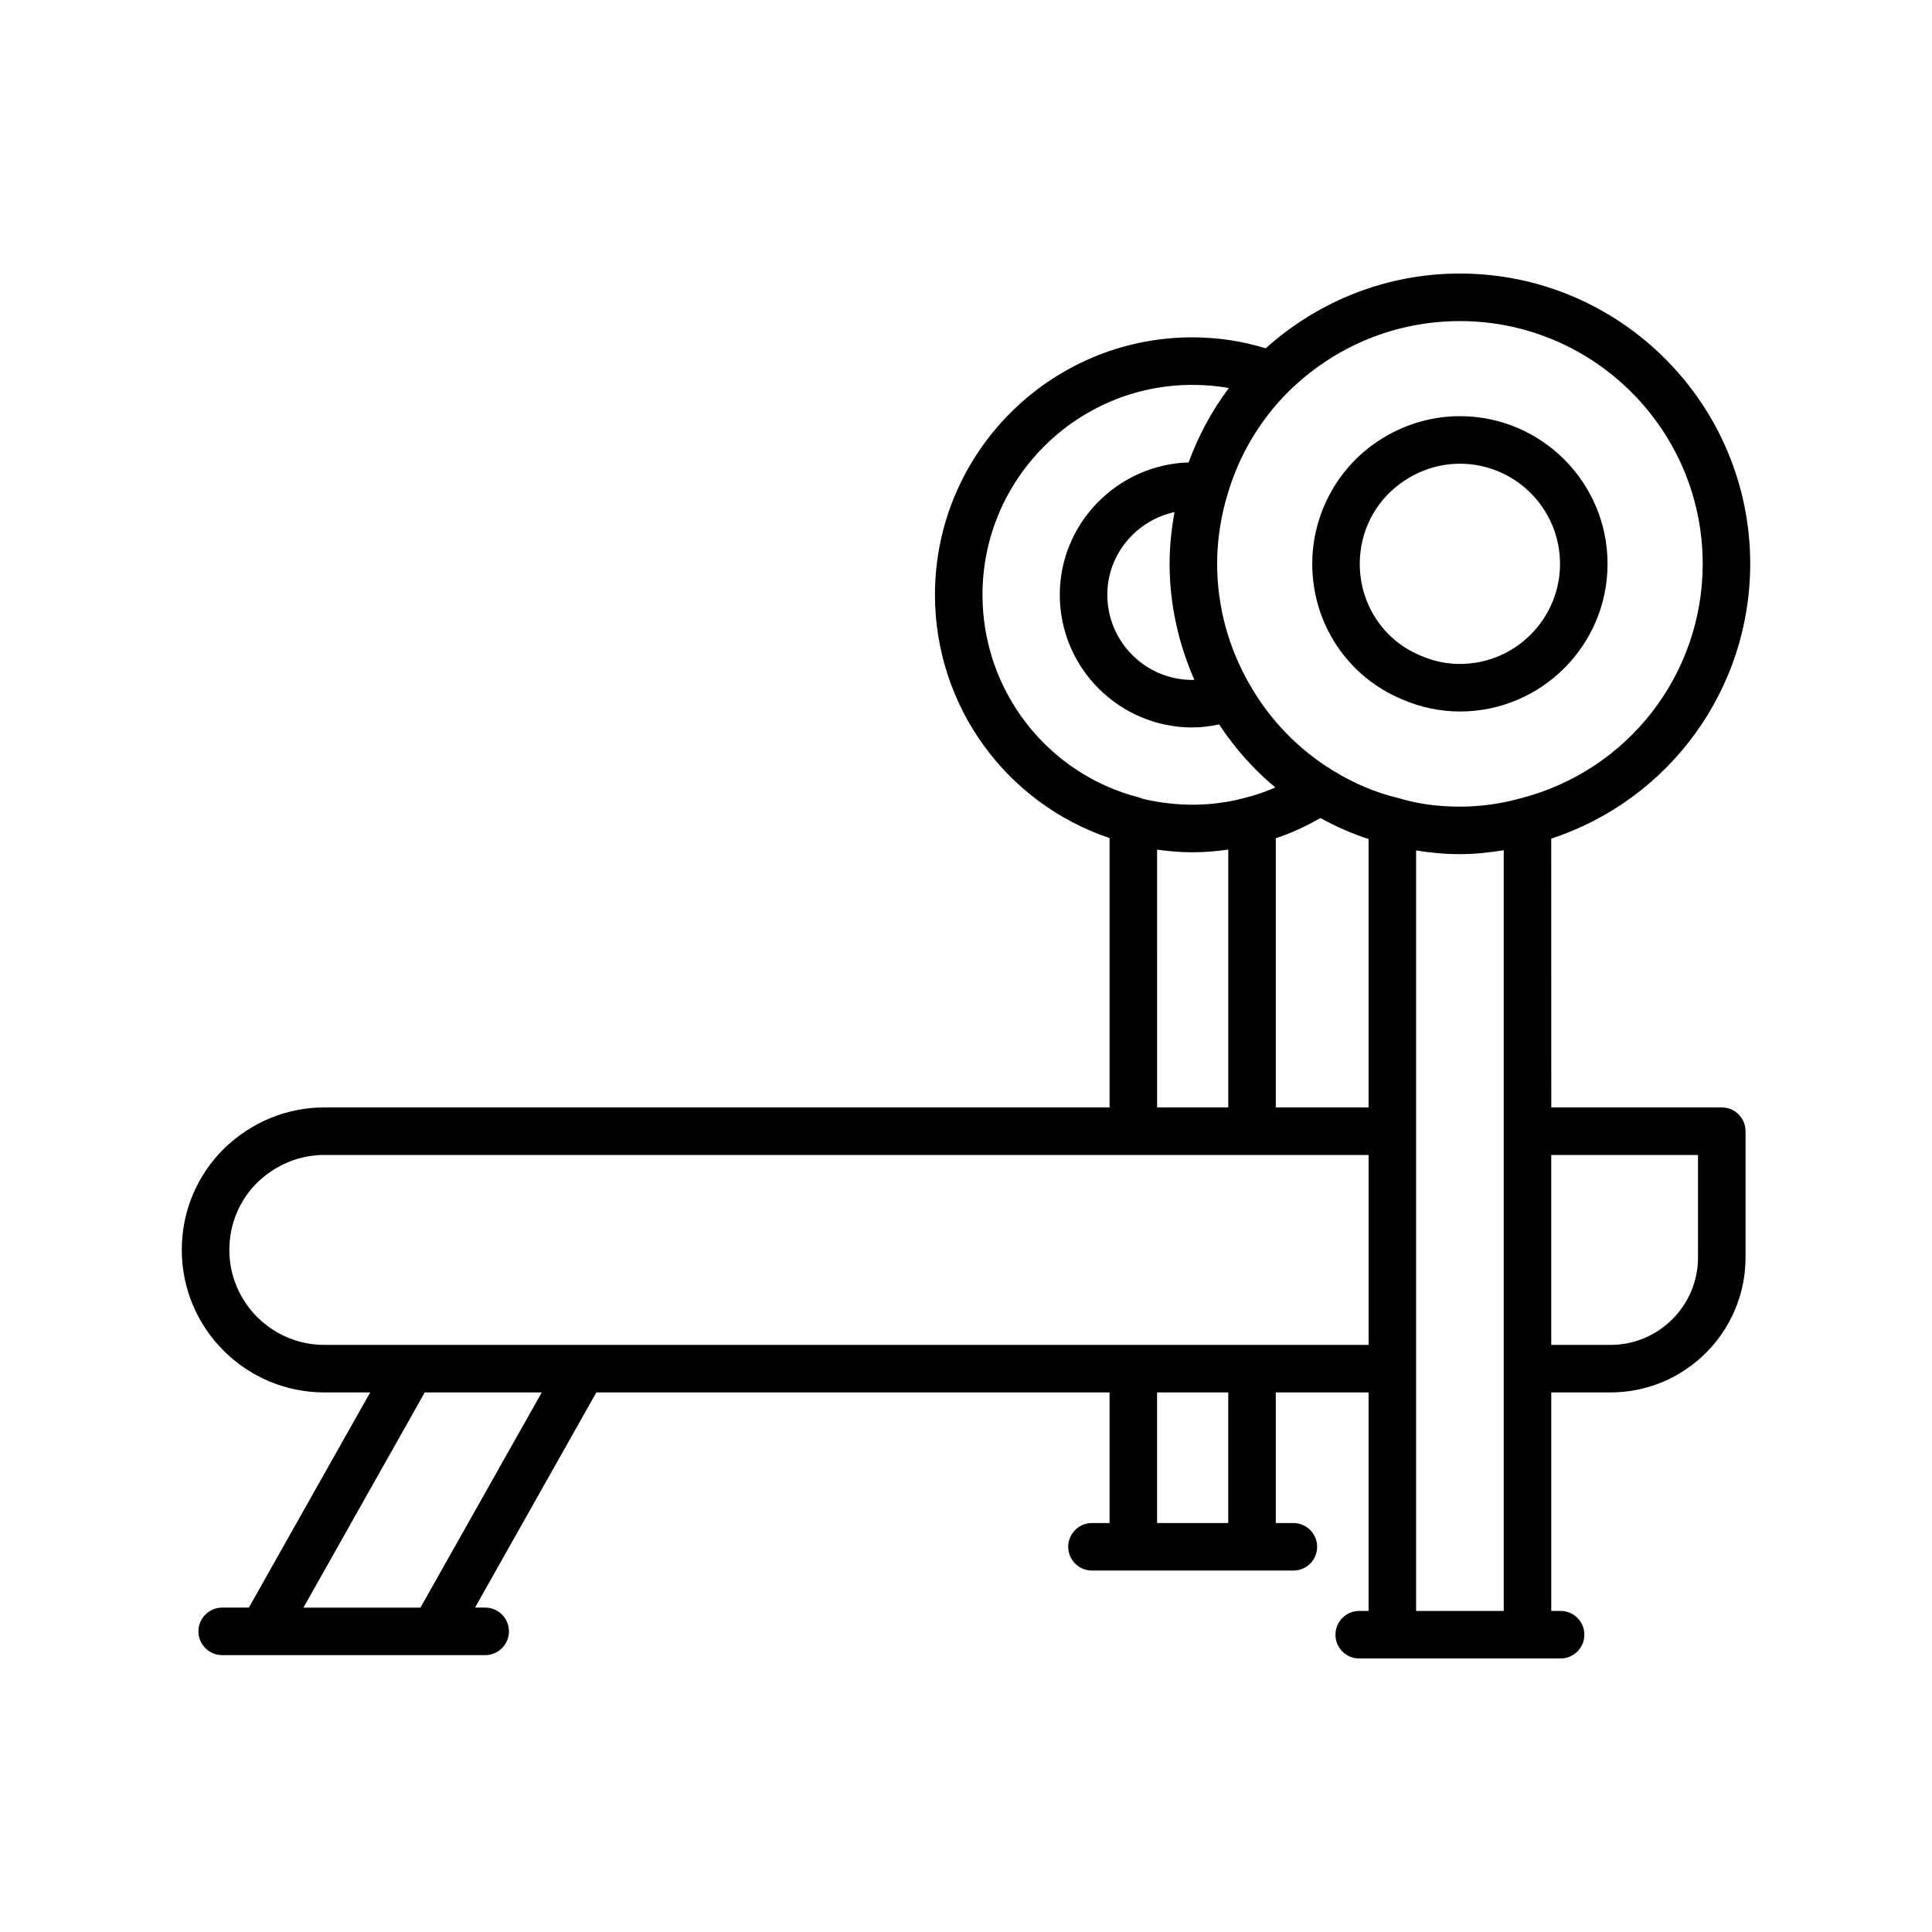 <?xml version="1.0" encoding="UTF-8"?>
<!-- Uploaded to: ICON Repo, www.iconrepo.com, Generator: ICON Repo Mixer Tools -->
<svg fill="#000000" width="800px" height="800px" version="1.1" viewBox="144 144 512 512" xmlns="http://www.w3.org/2000/svg">
 <g>
  <path d="m530.89 216.49c-19.137 0-37.23 7.059-51.48 19.824-6.106-1.898-12.598-2.914-19.406-2.914-37.621 0-68.227 30.609-68.227 68.227 0 29.426 18.805 55.23 46.262 64.461v71.387l-208.1 0.004c-9.949 0-19.414 3.906-26.711 11.047-7.125 7.121-11.051 16.609-11.051 26.715 0 20.824 16.941 37.762 37.762 37.762h12.164l-32.148 57.027h-7.074c-3.477 0-6.297 2.816-6.297 6.297s2.82 6.297 6.297 6.297h69.699c3.477 0 6.297-2.816 6.297-6.297s-2.82-6.297-6.297-6.297h-2.695l32.152-57.027h136.01v34.617h-4.664c-3.477 0-6.297 2.816-6.297 6.297 0 3.481 2.82 6.297 6.297 6.297h53.375c3.477 0 6.297-2.816 6.297-6.297 0-3.481-2.82-6.297-6.297-6.297h-4.66v-34.617h24.59v57.914h-2.481c-3.477 0-6.297 2.816-6.297 6.297 0 3.481 2.82 6.297 6.297 6.297h53.371c3.477 0 6.297-2.816 6.297-6.297 0-3.481-2.82-6.297-6.297-6.297h-2.477v-57.914h15.715c19.723 0 35.773-16.047 35.773-35.773v-33.449c0-3.481-2.82-6.297-6.297-6.297h-45.188l-0.008-71.246c31.27-10.254 52.727-39.488 52.727-72.809 0-42.422-34.512-76.938-76.934-76.938zm-126.52 85.141c0-30.676 24.957-55.633 55.633-55.633 3.328 0 6.559 0.277 9.672 0.832-4.539 5.992-8.09 12.672-10.684 19.719-18.766 0.566-34.137 16.047-34.137 35.082 0 19.387 15.766 35.152 35.148 35.152 2.402 0 4.742-0.316 7.066-0.805 4.16 6.273 9.145 11.945 14.922 16.711-2.539 1.086-5.144 2.012-7.859 2.691-8.57 2.348-17.766 2.516-27.16 0.352-0.34-0.152-0.695-0.281-1.066-0.383-24.457-6.285-41.535-28.375-41.535-53.719zm56.145 22.512c-0.172 0.004-0.34 0.047-0.512 0.047-12.434 0-22.551-10.117-22.551-22.559-0.004-10.793 7.719-19.719 17.82-21.93-0.84 4.543-1.316 9.129-1.316 13.723 0 10.594 2.305 21.051 6.559 30.719zm46.172 113.34h-24.59v-71.332c4.094-1.371 8.043-3.184 11.824-5.367 4.231 2.328 8.523 4.211 12.766 5.559zm-56.051-68.32c3.148 0.438 6.285 0.703 9.371 0.703 3.207 0 6.379-0.27 9.496-0.719v68.336h-18.863zm-195.21 200.87h-31.008l32.145-57.027h31.012zm214.07-22.41h-18.863v-34.617h18.863zm-171.14-47.215h-68.41c-13.879 0-25.168-11.289-25.168-25.164 0-6.742 2.613-13.07 7.309-17.762 4.879-4.773 11.223-7.406 17.855-7.406h276.75v50.332zm220.93 70.512v-201.54c3.691 0.598 7.512 0.977 11.609 0.977 3.914 0 7.785-0.414 11.609-1.039v201.6zm74.703-120.84v27.152c0 12.781-10.398 23.18-23.176 23.18h-15.715v-50.332zm-46.898-94.555c-5.273 1.488-10.723 2.246-16.195 2.246-5.922 0-11.18-0.727-16.461-2.32-5.848-1.379-11.668-3.844-17.309-7.32-8.996-5.512-16.547-13.297-21.852-22.551-5.703-9.785-8.719-20.898-8.719-32.145 0-6.277 0.953-12.566 2.848-18.734 3-10.105 8.516-19.371 15.93-26.789 12.254-12.133 28.43-18.82 45.559-18.82 35.48 0 64.344 28.863 64.344 64.344 0 29.234-19.742 54.754-48.145 62.09z"/>
  <path d="m530.89 254.29c-8.293 0-16.324 2.656-23.23 7.676-0.004 0.004-0.008 0.012-0.016 0.016s-0.012 0.004-0.02 0.008c-9.934 7.332-15.863 19.082-15.863 31.434 0 15.766 9.273 29.801 23.629 35.832 0.016 0.008 0.027 0.023 0.043 0.031 0.023 0.008 0.043 0.016 0.066 0.023 0.016 0.008 0.031 0.016 0.047 0.023 0.012 0.004 0.023 0.004 0.035 0.008 4.91 2.121 10.059 3.211 15.309 3.211 21.578 0 39.129-17.551 39.129-39.125 0-21.586-17.551-39.137-39.129-39.137zm0 65.664c-3.559 0-7.059-0.746-10.41-2.207-0.02-0.008-0.039-0.004-0.059-0.012-0.02-0.008-0.031-0.027-0.055-0.035-9.727-4.035-16.012-13.562-16.012-24.273 0-8.484 3.91-16.242 10.734-21.285 4.731-3.438 10.195-5.254 15.801-5.254 14.633 0 26.535 11.906 26.535 26.539 0 14.625-11.906 26.527-26.535 26.527z"/>
 </g>
</svg>
